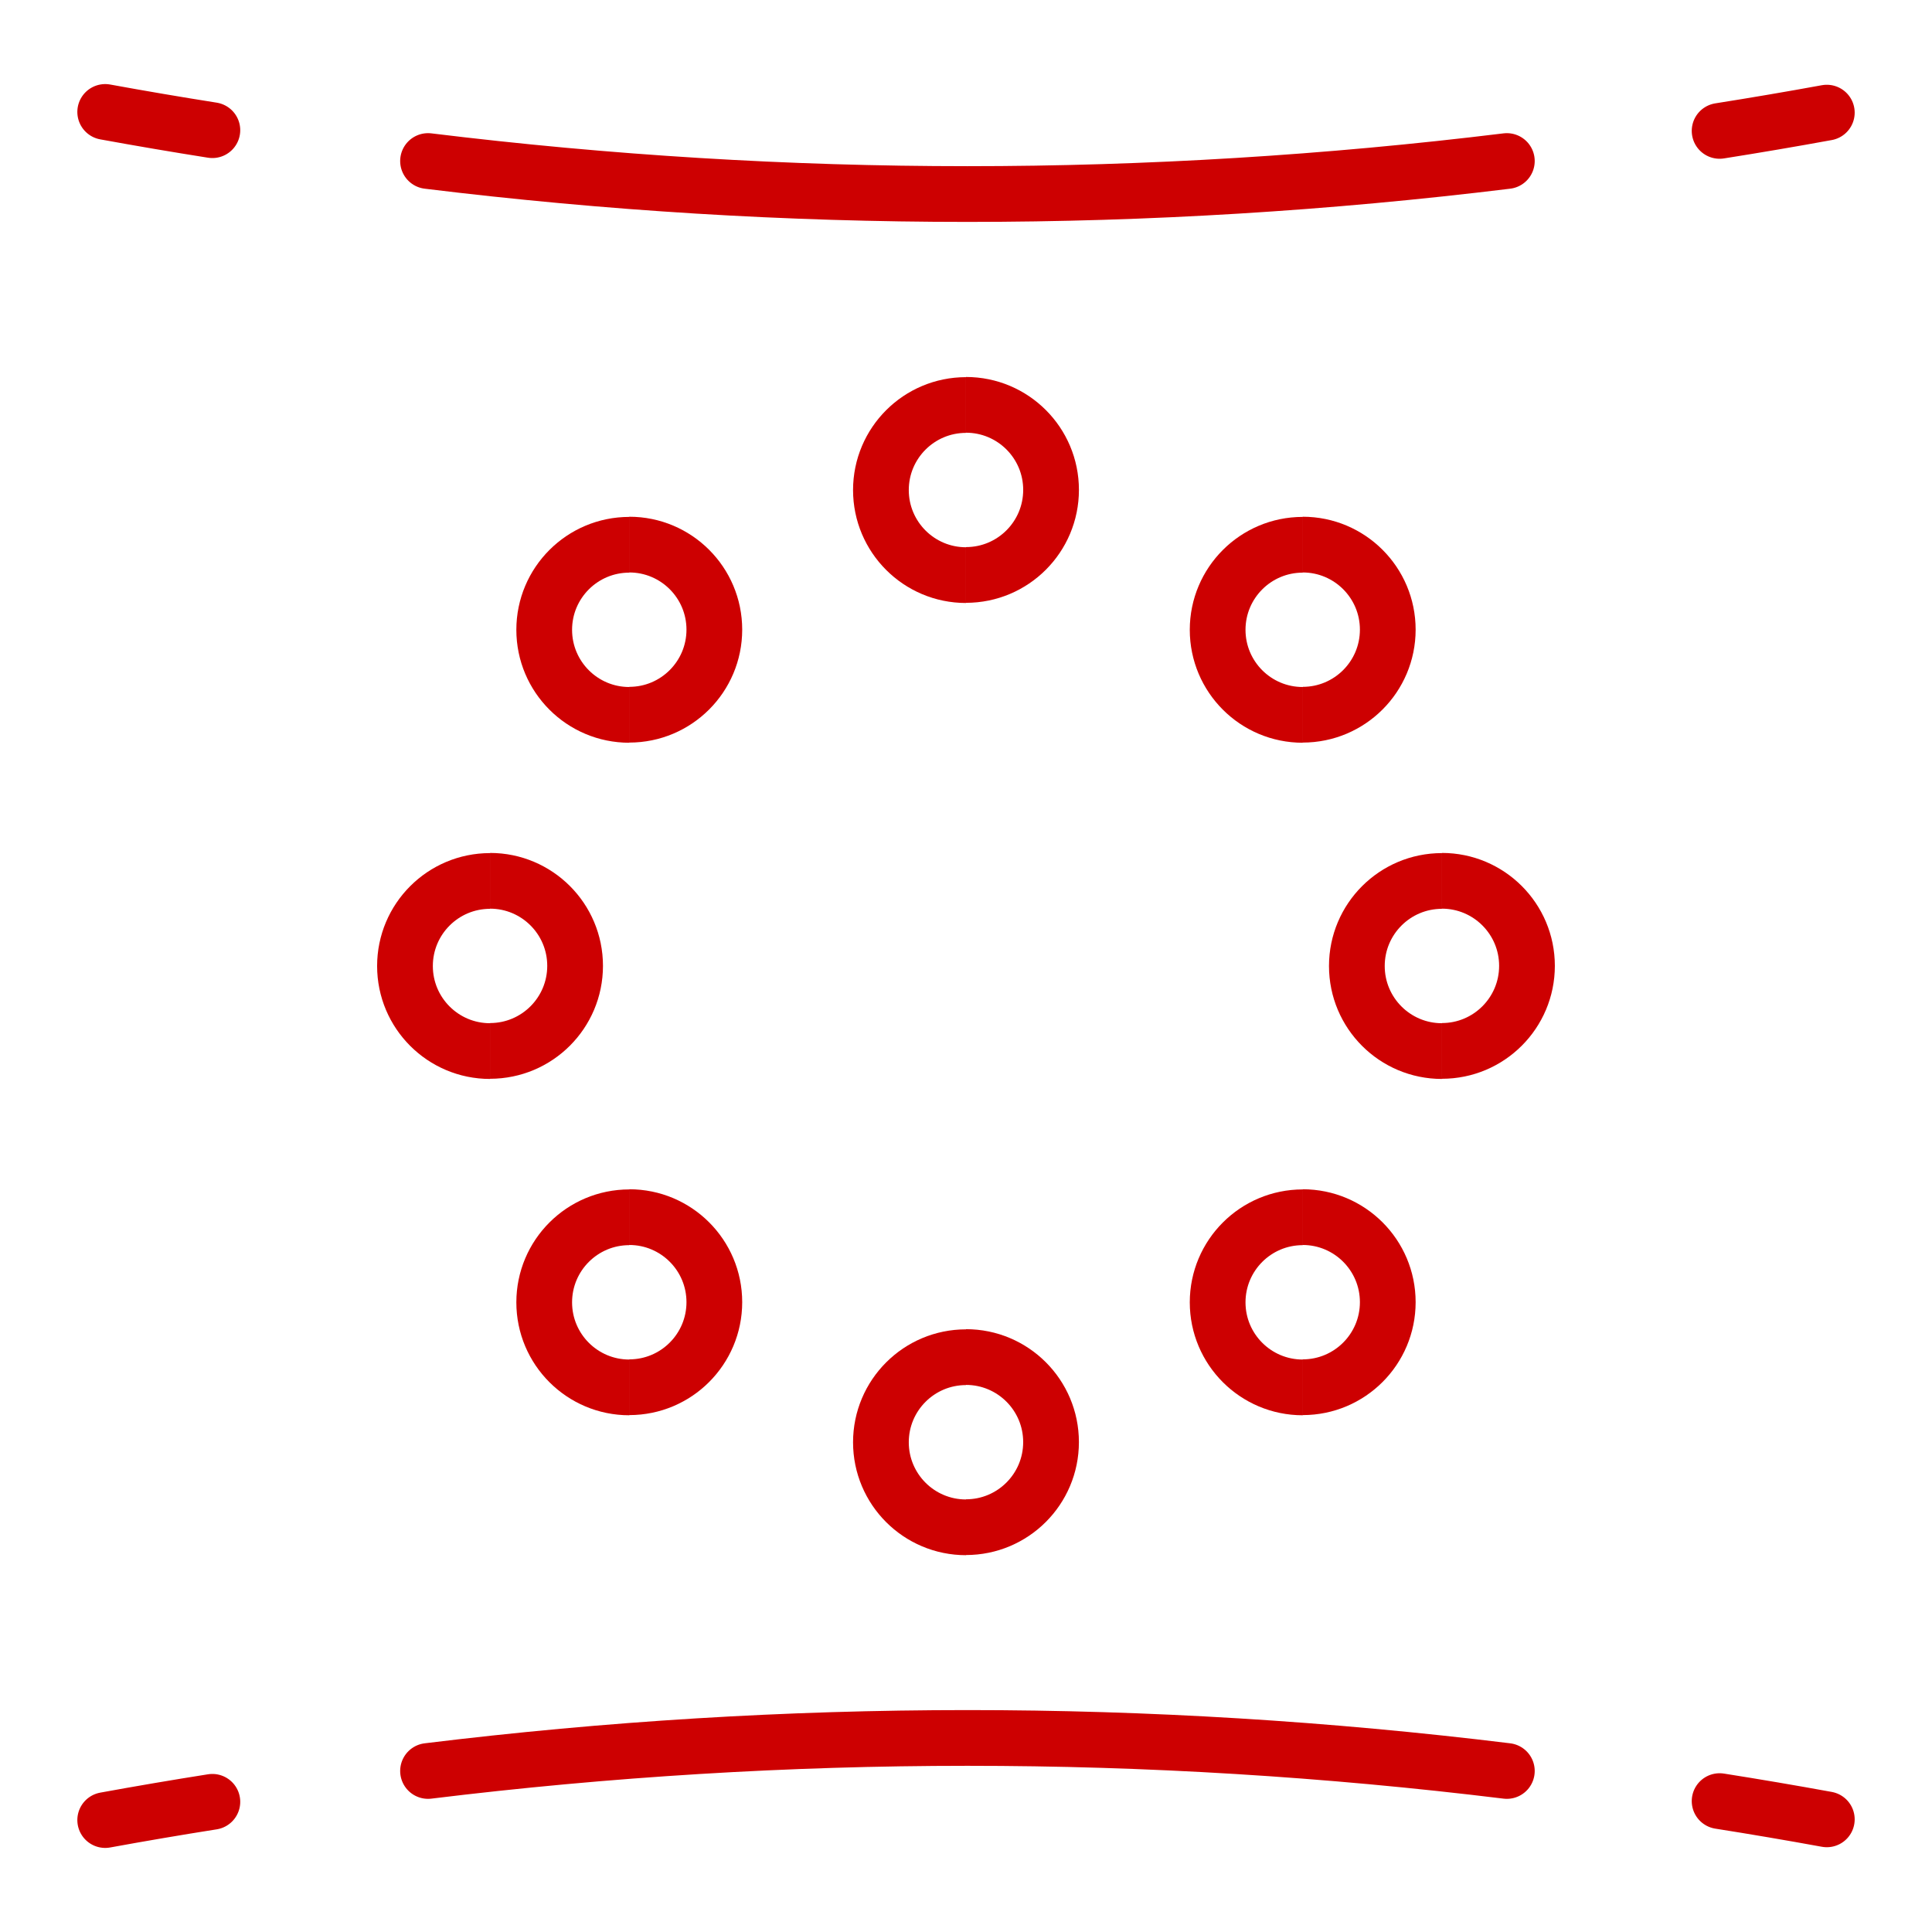 <svg width="104" height="104" viewBox="0 0 104 104" fill="none" xmlns="http://www.w3.org/2000/svg">
<path d="M98.338 6.063C96.415 6.414 94.492 6.742 92.567 7.046M5.663 6.026C7.585 6.377 9.508 6.704 11.432 7.008M81.114 8.668C61.773 11.038 42.381 11.038 23.041 8.668" stroke="#CD0001" stroke-width="3" stroke-linecap="round"/>
<path d="M98.338 97.936C96.415 97.585 94.492 97.258 92.567 96.954M5.663 97.974C7.585 97.623 9.508 97.296 11.432 96.992M81.114 95.332C61.773 92.961 42.381 92.962 23.041 95.332" stroke="#CD0001" stroke-width="3" stroke-linecap="round"/>
<path d="M51.999 30.959C49.47 30.959 47.42 28.909 47.42 26.38C47.42 23.851 49.47 21.802 51.999 21.802M52 30.95C54.529 30.95 56.579 28.9 56.579 26.371C56.579 23.842 54.529 21.793 52 21.793" stroke="#CD0001" stroke-width="3"/>
<path d="M33.874 38.482C31.345 38.482 29.295 36.432 29.295 33.903C29.295 31.375 31.345 29.325 33.874 29.325M33.875 38.473C36.403 38.473 38.453 36.423 38.453 33.894C38.453 31.366 36.403 29.316 33.875 29.316" stroke="#CD0001" stroke-width="3"/>
<path d="M70.125 38.482C67.596 38.482 65.546 36.432 65.546 33.903C65.546 31.375 67.596 29.325 70.125 29.325M70.126 38.473C72.654 38.473 74.704 36.423 74.704 33.894C74.704 31.366 72.654 29.316 70.126 29.316" stroke="#CD0001" stroke-width="3"/>
<path d="M33.874 74.684C31.345 74.684 29.295 72.634 29.295 70.106C29.295 67.577 31.345 65.527 33.874 65.527M33.875 74.675C36.403 74.675 38.453 72.625 38.453 70.096C38.453 67.568 36.403 65.518 33.875 65.518" stroke="#CD0001" stroke-width="3"/>
<path d="M26.379 56.58C23.85 56.58 21.8 54.53 21.8 52.001C21.8 49.472 23.85 47.422 26.379 47.422M26.38 56.571C28.908 56.571 30.958 54.521 30.958 51.992C30.958 49.464 28.908 47.414 26.38 47.414" stroke="#CD0001" stroke-width="3"/>
<path d="M77.619 56.58C75.09 56.58 73.04 54.53 73.04 52.001C73.04 49.472 75.09 47.422 77.619 47.422M77.62 56.571C80.148 56.571 82.198 54.521 82.198 51.992C82.198 49.464 80.148 47.414 77.62 47.414" stroke="#CD0001" stroke-width="3"/>
<path d="M51.999 82.216C49.47 82.216 47.42 80.167 47.42 77.638C47.42 75.109 49.47 73.059 51.999 73.059M51.999 82.208C54.528 82.208 56.578 80.158 56.578 77.629C56.578 75.1 54.528 73.05 51.999 73.05" stroke="#CD0001" stroke-width="3"/>
<path d="M70.125 74.684C67.596 74.684 65.546 72.634 65.546 70.106C65.546 67.577 67.596 65.527 70.125 65.527M70.126 74.675C72.654 74.675 74.704 72.625 74.704 70.096C74.704 67.568 72.654 65.518 70.126 65.518" stroke="#CD0001" stroke-width="3"/>
</svg>

